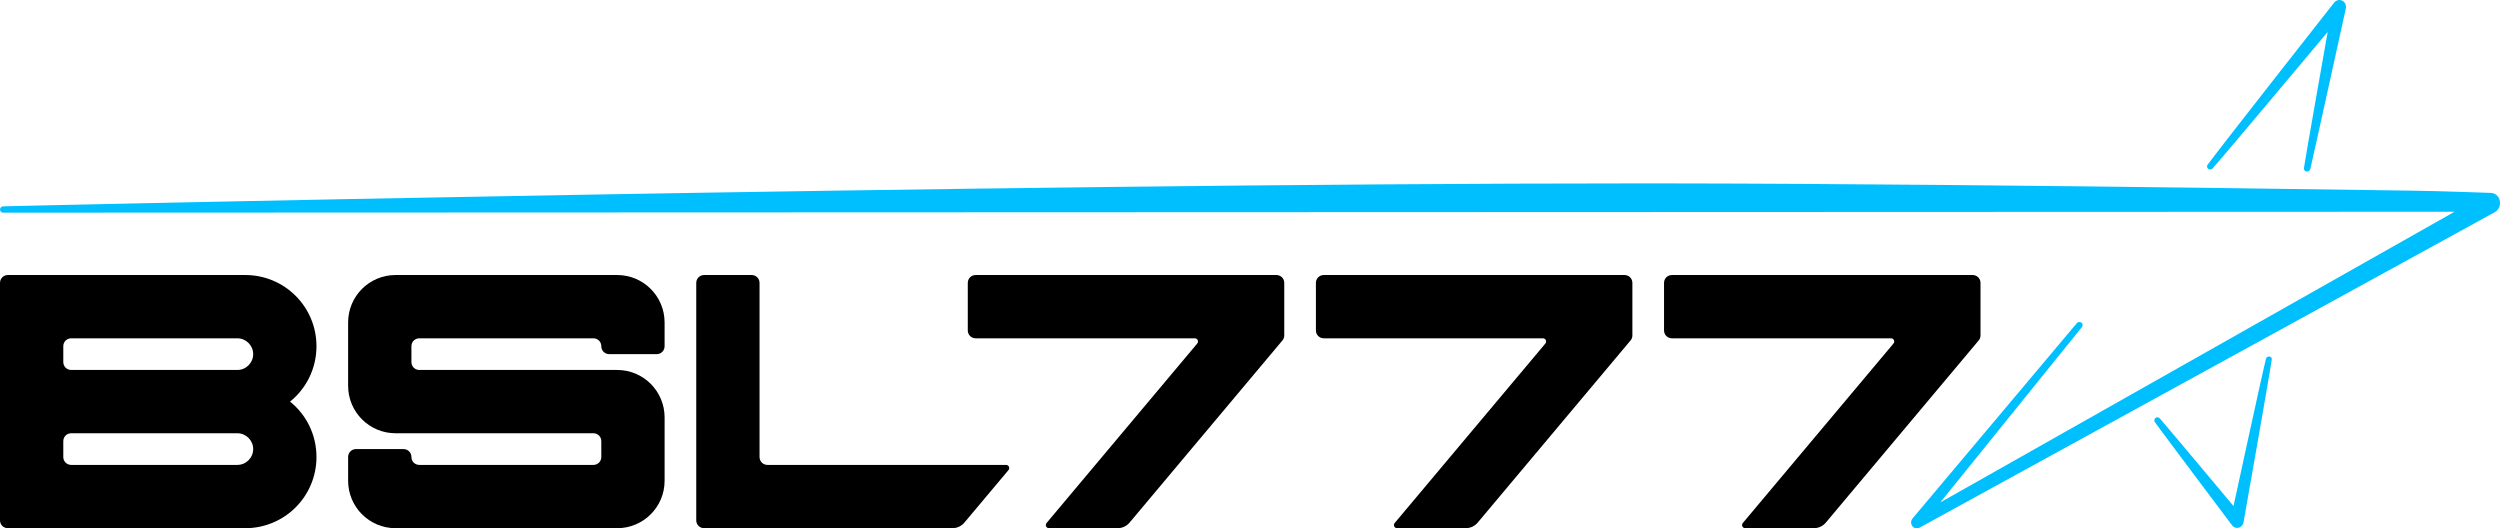 <?xml version="1.0" encoding="utf-8"?>
<!-- Generator: Adobe Illustrator 23.1.0, SVG Export Plug-In . SVG Version: 6.00 Build 0)  -->
<svg version="1.1" id="Ebene_1" xmlns="http://www.w3.org/2000/svg" xmlns:xlink="http://www.w3.org/1999/xlink" x="0px" y="0px"
	 viewBox="0 0 1579.9 333.9" style="enable-background:new 0 0 1579.9 333.9;" xml:space="preserve">
<style type="text/css">
	.st0{display:none;}
	.st1{fill:#00BFFF;}
</style>
<g>
	<path class="st0" d="M-2789.7-1491.8c0,0-310.7-5.2-526.5-5.4c-435.8-0.4-1045.5,13.8-1045.5,13.8h1571.5L-2789.7-1491.8z"/>
</g>
<g>
	<g>
		<g>
			<path class="st1" d="M1434.1,225.3C1434.1,225.3,1434,225.3,1434.1,225.3c-0.2,0-0.4,0-0.5,0c-0.3,0.1-0.6,0.2-0.9,0.4
				c-0.2,0.2-0.4,0.4-0.5,0.6c-0.1,0.2-0.1,0.3-0.2,0.5c-2.2,8.5-20.5,93-20.5,93s-42.7-51-46.6-55.4c-0.4-0.4-0.9-0.7-1.5-0.7
				c-0.4,0-0.9,0.1-1.2,0.4c-0.8,0.7-1,1.9-0.4,2.7c3.4,4.8,48.8,65.2,48.8,65.2c0.6,0.8,1.4,1.3,2.3,1.5c0.3,0.1,0.6,0.1,0.9,0.1
				c1.9,0,3.6-1.4,4-3.4l0,0c0,0,16.6-93.8,17.8-102.6c0-0.1,0-0.2,0-0.4C1436,226.3,1435.2,225.4,1434.1,225.3z"/>
		</g>
		<g>
			<path class="st1" d="M1395.5,106.7c0.4,0.3,0.8,0.4,1.3,0.4c0.6,0,1.1-0.2,1.5-0.7c7.3-8.1,72.7-86.2,72.7-86.2
				s-13.9,78.4-15,85.9c-0.2,1.1,0.5,2.1,1.6,2.3c0.1,0,0.3,0,0.4,0c0.9,0,1.7-0.6,2-1.5c1.8-7.4,22.5-101.7,22.5-101.7
				c0.3-1.5-0.2-3.1-1.3-4.1c-0.8-0.7-1.8-1.1-2.8-1.1c-1.2,0-2.4,0.6-3.2,1.5c0,0-73.6,93.6-80,102.5
				C1394.5,104.8,1394.6,106,1395.5,106.7z"/>
		</g>
		<g>
			<path class="st1" d="M1574.1,121.9L1574.1,121.9c-0.3,0-32.6-1.2-48.9-1.4c-29.6-0.4-76.3-1.1-130.4-1.8
				c-95.5-1.2-232.7-2.7-344.1-2.8c-5.4,0-11,0-16.5,0C627,115.9,3.6,130.3,2,130.4c-1.1,0-2,0.9-2,2s0.9,2,2,2l1549.2-0.6
				l-325,183.7l89.5-110.8c0.7-0.9,0.6-2.1-0.3-2.8c-0.4-0.3-0.8-0.4-1.3-0.4c-0.6,0-1.2,0.2-1.6,0.7l-103.9,123.5
				c-0.9,1.1-1.2,2.7-0.5,4.1c0.6,1.3,1.8,2.1,3.2,2.1c0.6,0,1.2-0.1,1.7-0.4l363.6-199.4c2-1.1,3.2-3.2,3.3-5.5
				C1580.1,124.9,1577.5,122,1574.1,121.9z"/>
		</g>
	</g>
</g>
<g>
	<path d="M611.6,178.8v30c0,2.8,2.2,5,5,5h138.5c1.7,0,2.6,2,1.5,3.3l-95.2,113.4c-1.1,1.3-0.2,3.3,1.5,3.3h43.3
		c3,0,5.8-1.3,7.7-3.6l96.5-115c0.8-0.9,1.2-2,1.2-3.2v-33.2c0-2.8-2.2-5-5-5h-190C613.8,173.8,611.6,176,611.6,178.8z"/>
</g>
<g>
	<path d="M831.6,178.8v30c0,2.8,2.2,5,5,5h138.5c1.7,0,2.6,2,1.5,3.3l-95.2,113.4c-1.1,1.3-0.2,3.3,1.5,3.3h43.3
		c3,0,5.8-1.3,7.7-3.6l96.5-115c0.8-0.9,1.2-2,1.2-3.2v-33.2c0-2.8-2.2-5-5-5h-190C833.8,173.8,831.6,176,831.6,178.8z"/>
</g>
<g>
	<g>
		<path d="M1051.6,178.8v30c0,2.8,2.2,5,5,5h138.5c1.7,0,2.6,2,1.5,3.3l-95.2,113.4c-1.1,1.3-0.2,3.3,1.5,3.3h43.3
			c3,0,5.8-1.3,7.7-3.6l96.5-115c0.8-0.9,1.2-2,1.2-3.2v-33.2c0-2.8-2.2-5-5-5h-190C1053.8,173.8,1051.6,176,1051.6,178.8z"/>
	</g>
</g>
<g>
	<path d="M260,228.8v-10c0-2.8,2.2-5,5-5h110c2.8,0,5,2.2,5,5l0,0c0,2.8,2.2,5,5,5h30c2.8,0,5-2.2,5-5v-15c0-16.6-13.4-30-30-30H250
		c-16.6,0-30,13.4-30,30v40c0,16.6,13.4,30,30,30h125c2.8,0,5,2.2,5,5v10c0,2.8-2.2,5-5,5H265c-2.8,0-5-2.2-5-5l0,0c0-2.8-2.2-5-5-5
		h-30c-2.8,0-5,2.2-5,5v15c0,16.6,13.4,30,30,30h140c16.6,0,30-13.4,30-30v-40c0-16.6-13.4-30-30-30H265
		C262.2,233.8,260,231.6,260,228.8z"/>
</g>
<g>
	<path d="M480,288.8v-110c0-2.8-2.2-5-5-5h-30c-2.8,0-5,2.2-5,5v150c0,2.8,2.2,5,5,5h156.8c3,0,5.8-1.3,7.7-3.6l27.8-33.1
		c1.1-1.3,0.2-3.3-1.5-3.3H485C482.2,293.8,480,291.6,480,288.8z"/>
</g>
<g>
	<path d="M183.3,253.8c10.2-8.2,16.7-20.9,16.7-35c0-24.9-20.1-45-45-45H5c-2.8,0-5,2.2-5,5v150c0,2.8,2.2,5,5,5h150
		c24.9,0,45-20.1,45-45C200,274.6,193.5,262,183.3,253.8z M150,293.8H45c-2.8,0-5-2.2-5-5v-10c0-2.8,2.2-5,5-5h105
		c5.5,0,10,4.5,10,10S155.5,293.8,150,293.8z M150,233.8H45c-2.8,0-5-2.2-5-5v-10c0-2.8,2.2-5,5-5h105c5.5,0,10,4.5,10,10
		S155.5,233.8,150,233.8z"/>
</g>
</svg>
